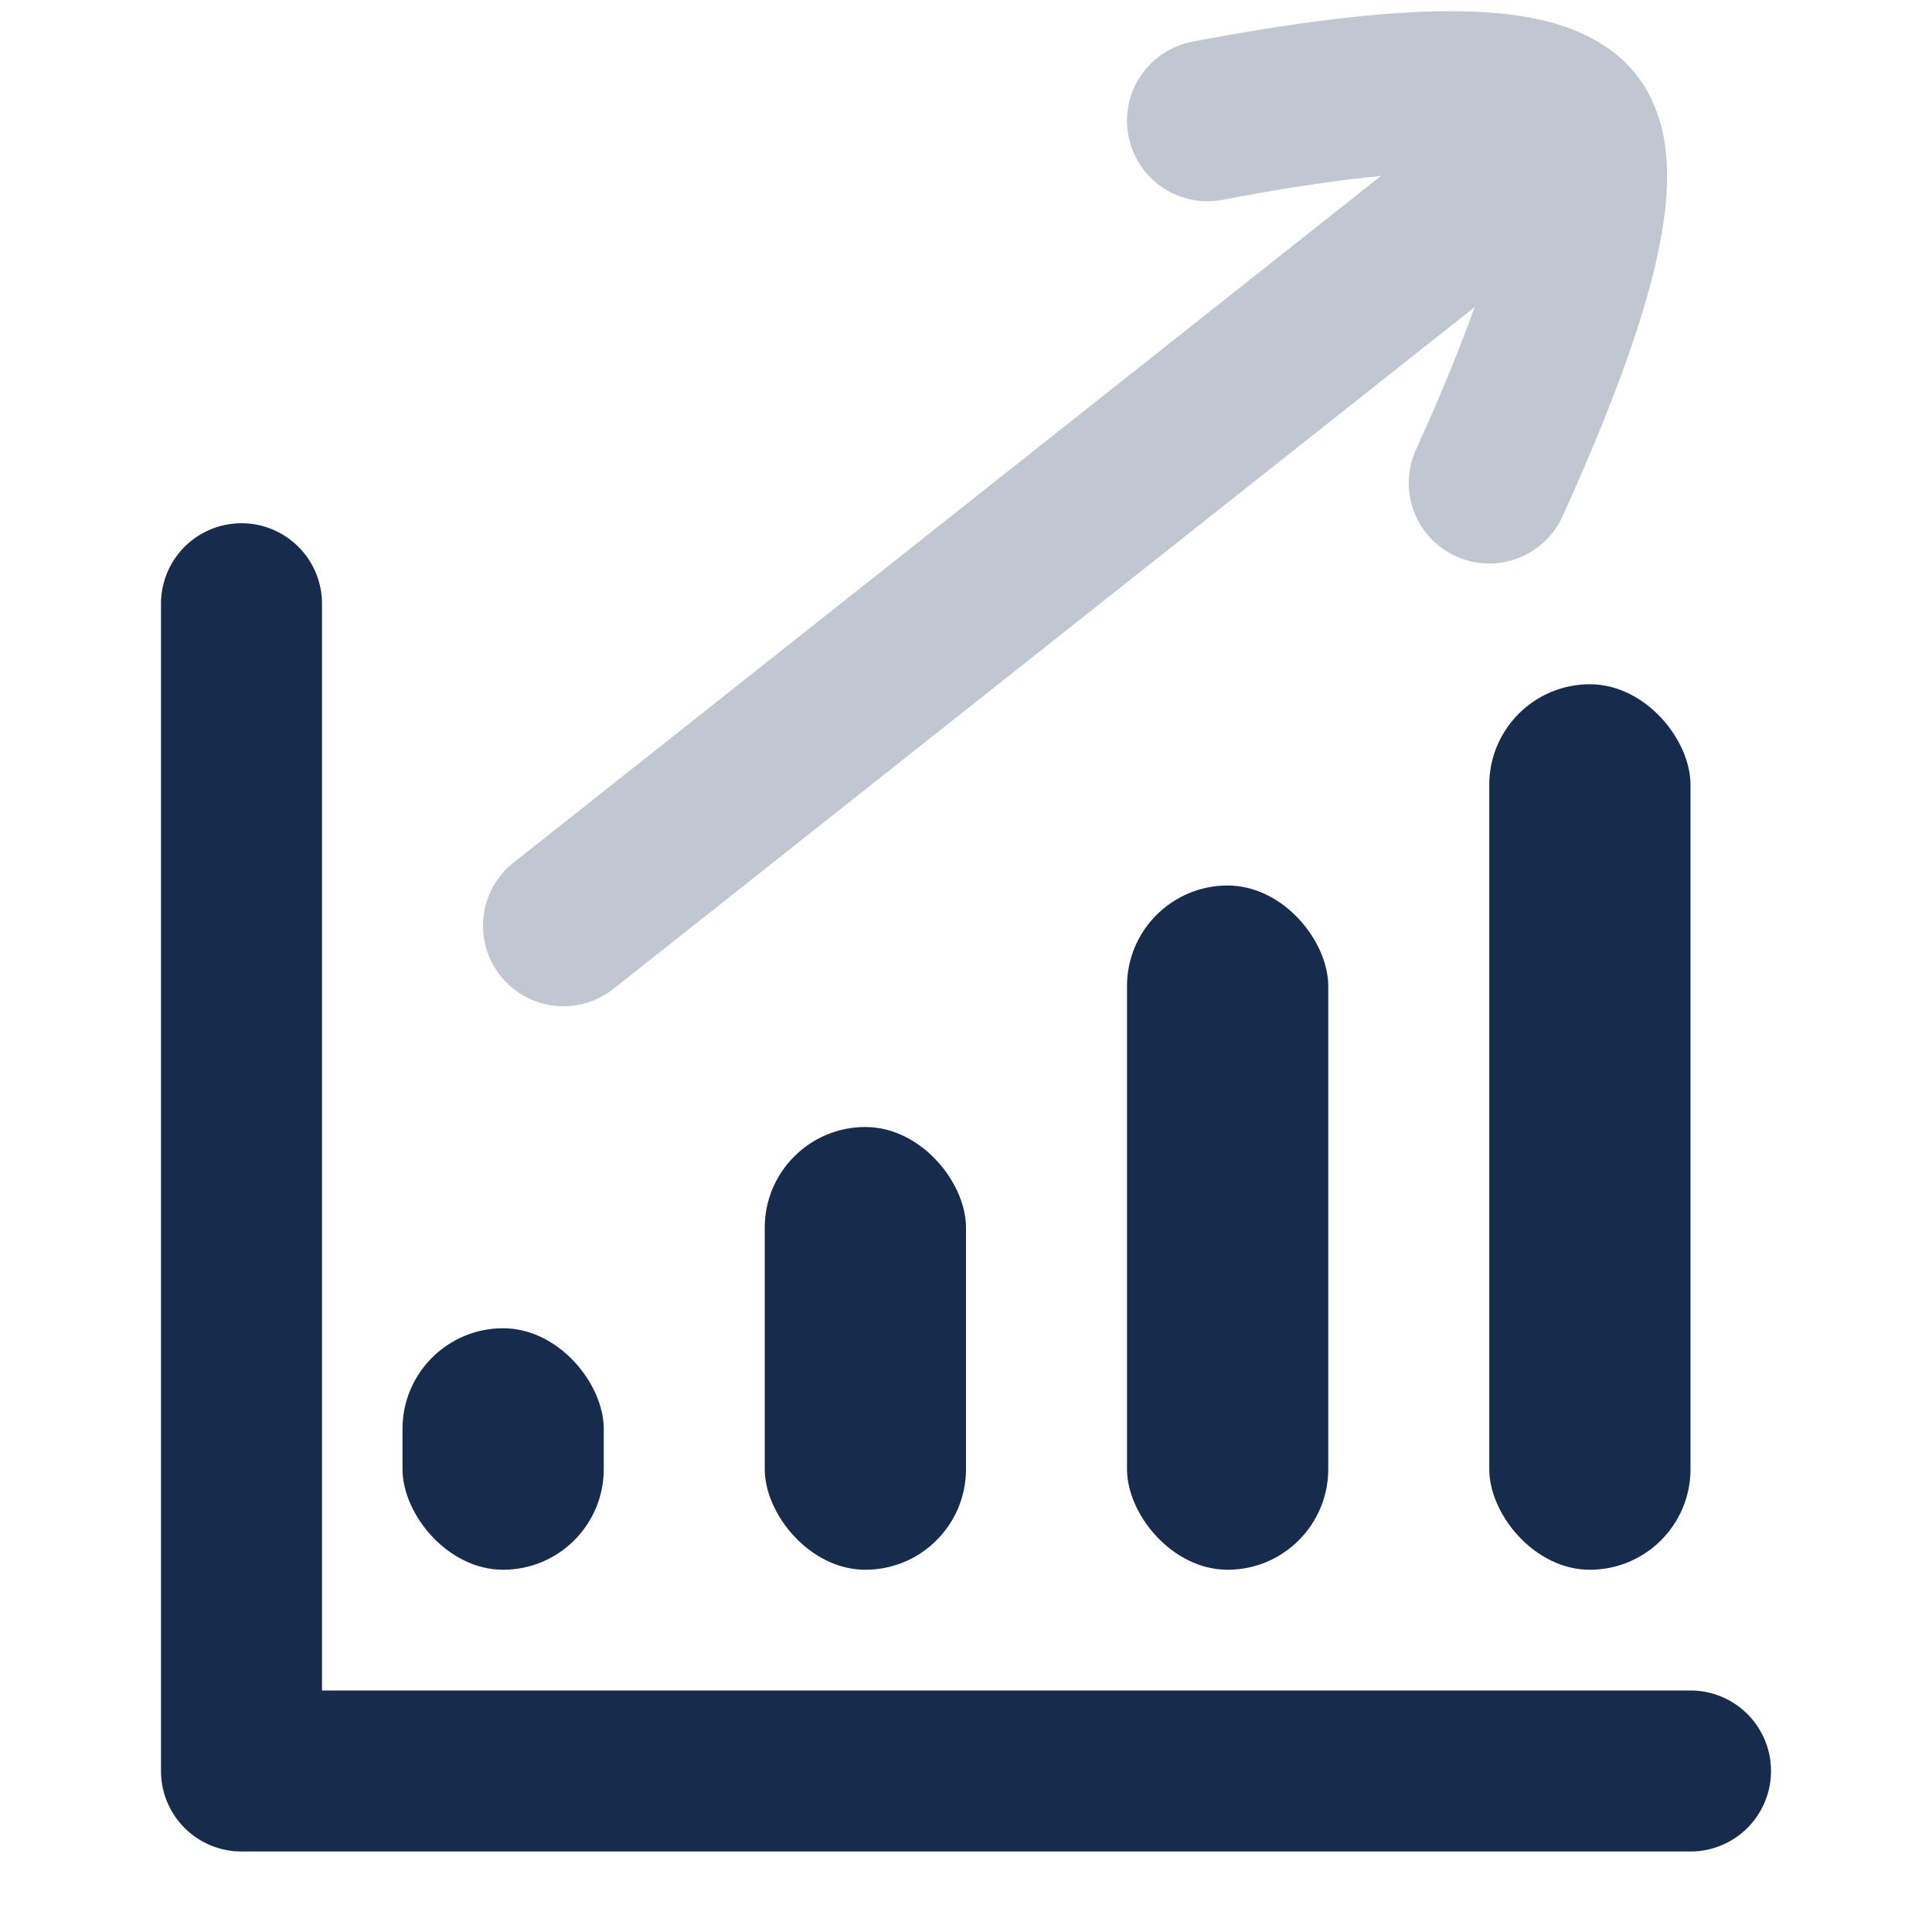 <svg xmlns="http://www.w3.org/2000/svg" width="48" height="48"><g fill="none" fill-rule="evenodd"><path d="M0 0h48v48H0z"/><path d="M14 23L38 4m-8-1c5.048-.963 8.048-.963 9 0s.285 3.963-2 9" stroke="#C1C7D0" stroke-width="4" stroke-linecap="round" stroke-linejoin="round"/><path d="M8 42h34a2 2 0 110 4H6a2 2 0 01-2-2V15a2 2 0 114 0v27z" fill="#172B4D"/><rect fill="#172B4D" fill-rule="nonzero" x="10" y="33" width="5" height="6" rx="2.5"/><rect fill="#172B4D" fill-rule="nonzero" x="28" y="22" width="5" height="17" rx="2.5"/><rect fill="#172B4D" fill-rule="nonzero" x="37" y="17" width="5" height="22" rx="2.5"/><rect fill="#172B4D" fill-rule="nonzero" x="19" y="28" width="5" height="11" rx="2.5"/></g></svg>